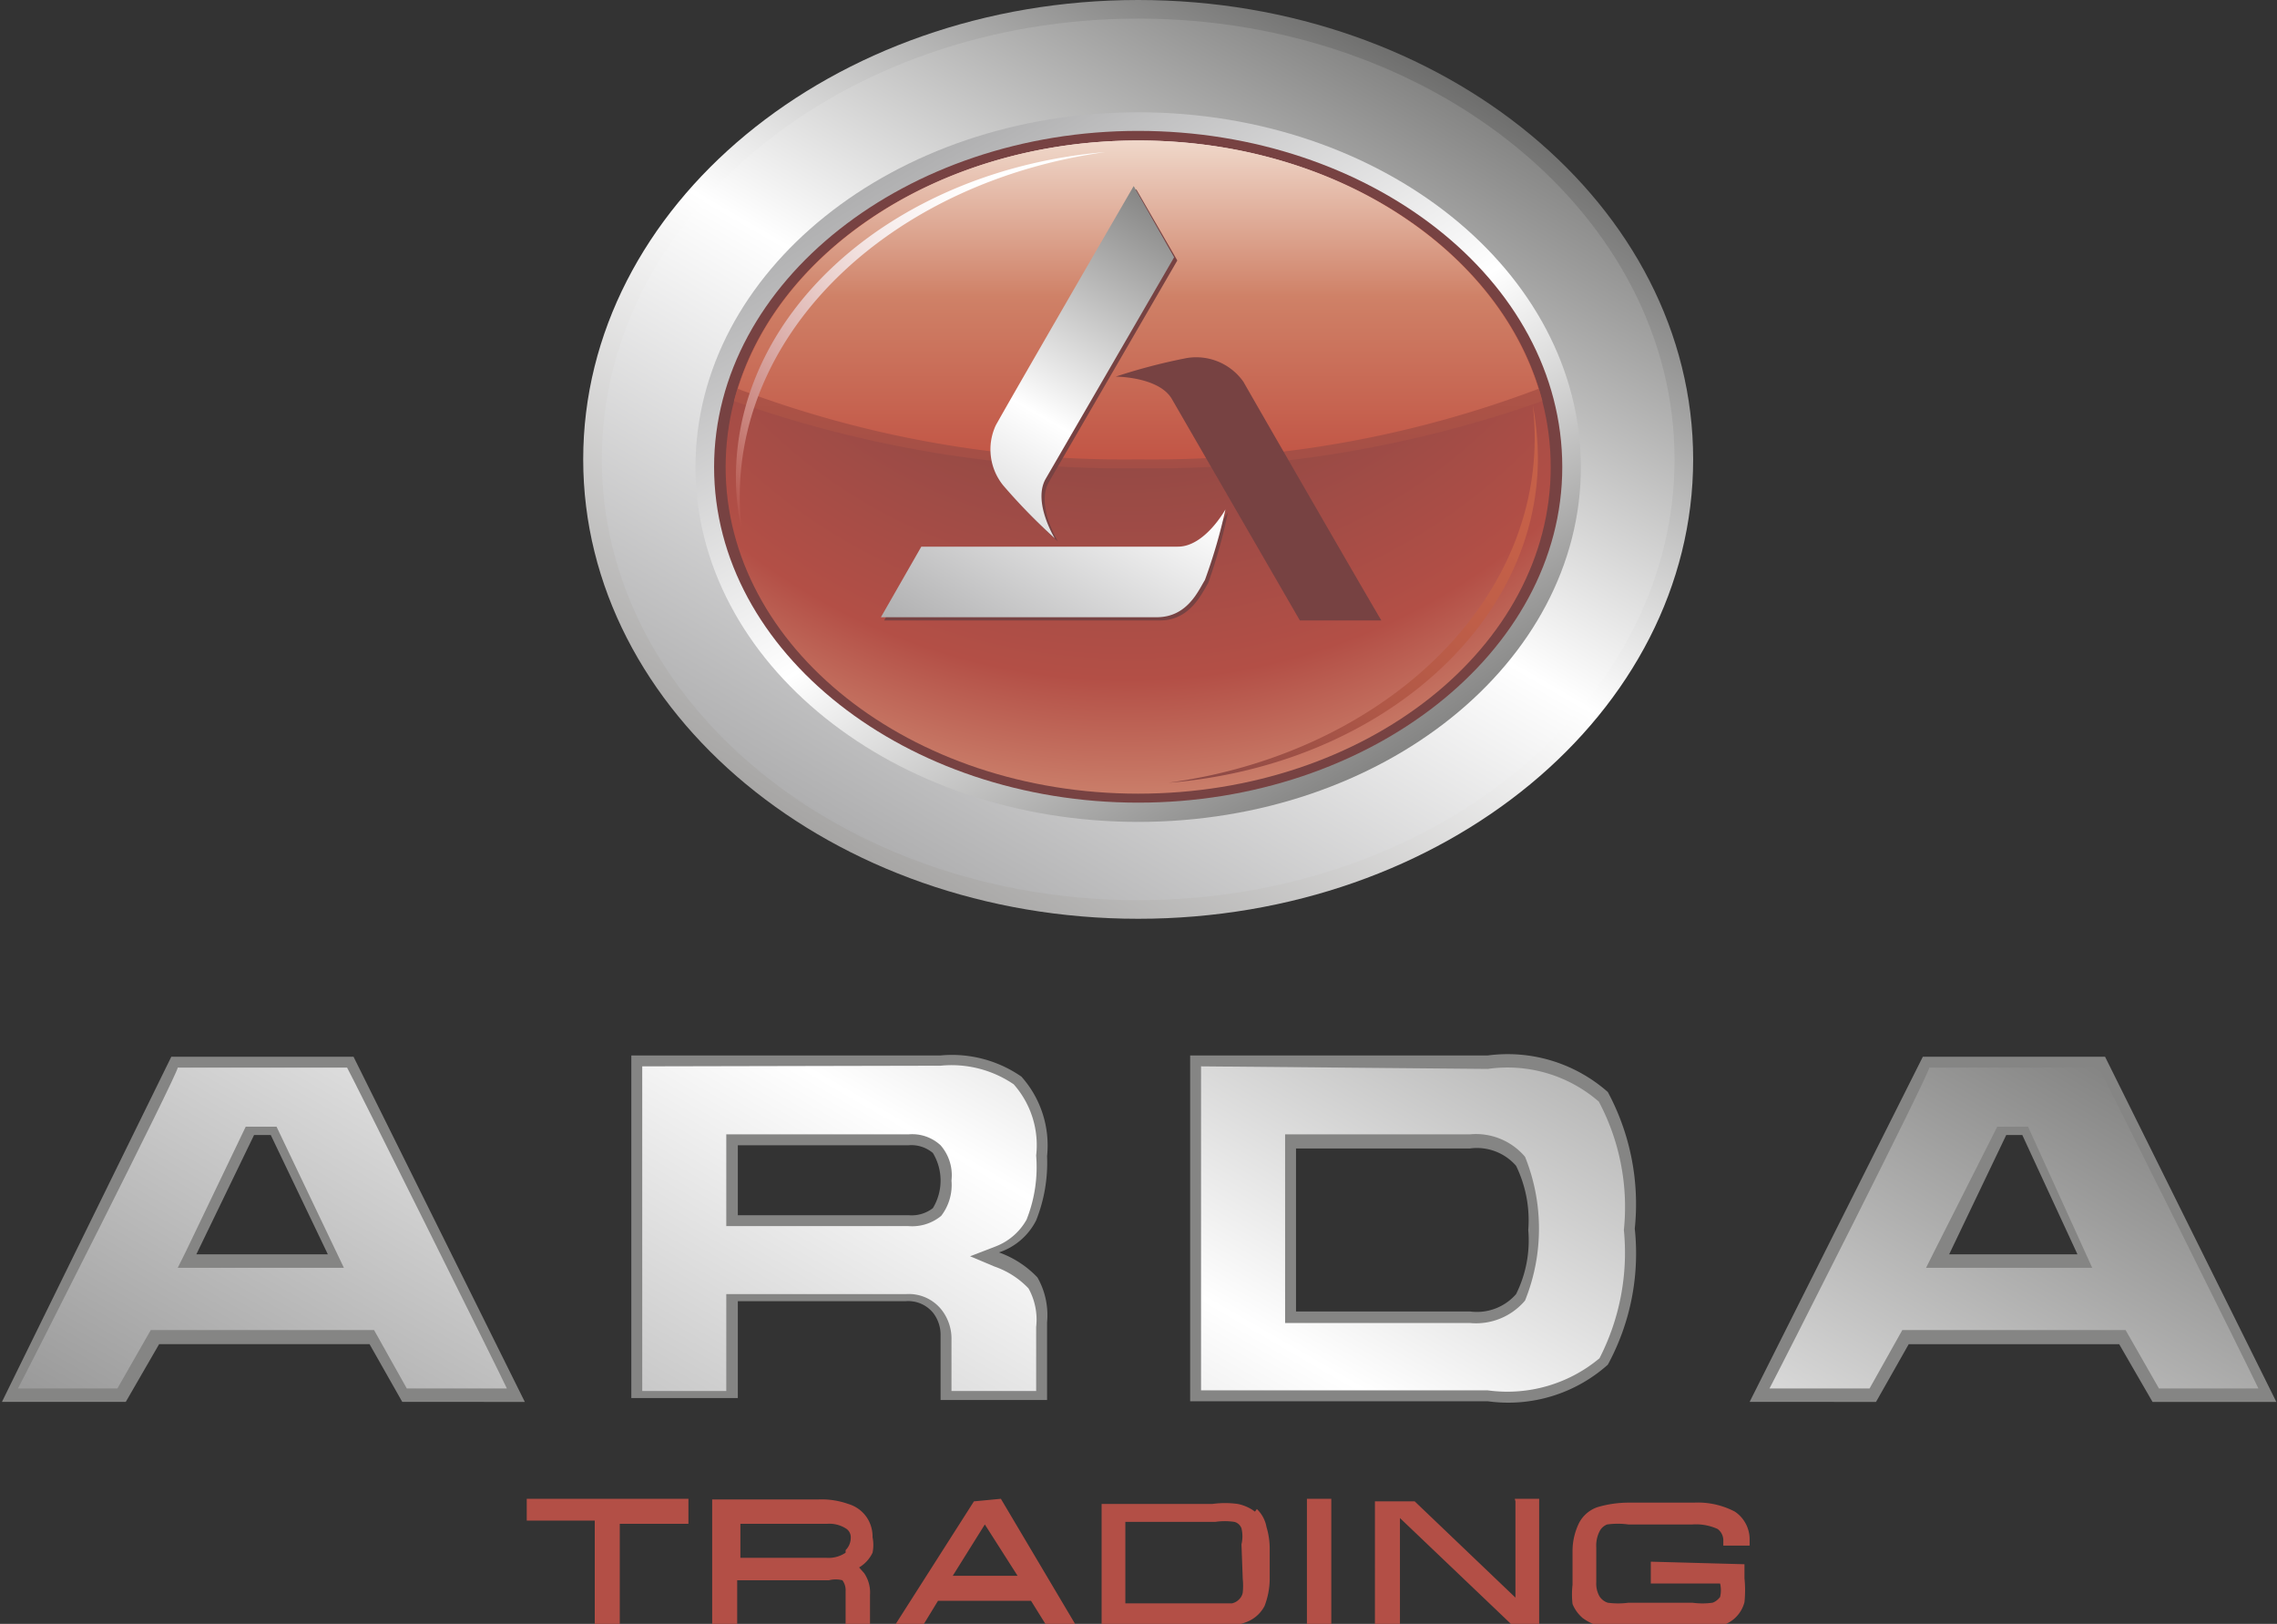 <?xml version="1.0" encoding="UTF-8"?> <svg xmlns="http://www.w3.org/2000/svg" xmlns:xlink="http://www.w3.org/1999/xlink" id="Слой_1" data-name="Слой 1" viewBox="0 0 35.49 25.31"><rect x="0" y="0" width="35.49" height="25.31" fill="#333333" stroke="none"/> <defs> <style>.cls-1{fill:#858584;}.cls-2{fill:url(#linear-gradient);}.cls-3{fill:url(#linear-gradient-5);}.cls-4{fill:url(#linear-gradient-6);}.cls-5{fill:url(#linear-gradient-7);}.cls-6{fill:#774242;}.cls-7{fill:url(#radial-gradient);}.cls-8{fill:url(#linear-gradient-8);}.cls-9{fill:url(#linear-gradient-9);}.cls-10{fill:url(#linear-gradient-10);}.cls-11{fill:url(#linear-gradient-13);}.cls-12{fill:url(#linear-gradient-14);}.cls-13{fill:#b34f46;}</style> <linearGradient id="linear-gradient" x1="151.95" y1="257.79" x2="162.24" y2="239.97" gradientUnits="userSpaceOnUse"> <stop offset="0" stop-color="#999"></stop> <stop offset="0.51" stop-color="#fff"></stop> <stop offset="1" stop-color="#858584"></stop> </linearGradient> <linearGradient id="linear-gradient-5" x1="152.69" y1="242.35" x2="160.25" y2="229.26" gradientUnits="userSpaceOnUse"> <stop offset="0" stop-color="#a6a5a4"></stop> <stop offset="0.51" stop-color="#fff"></stop> <stop offset="1" stop-color="#6e6e6d"></stop> </linearGradient> <linearGradient id="linear-gradient-6" x1="152.84" y1="242.1" x2="160.1" y2="229.51" gradientUnits="userSpaceOnUse"> <stop offset="0" stop-color="#afafb0"></stop> <stop offset="0.51" stop-color="#fff"></stop> <stop offset="1" stop-color="#858584"></stop> </linearGradient> <linearGradient id="linear-gradient-7" x1="153.52" y1="230.81" x2="159.42" y2="241.03" xlink:href="#linear-gradient-6"></linearGradient> <radialGradient id="radial-gradient" cx="156.3" cy="229.51" r="15.94" gradientUnits="userSpaceOnUse"> <stop offset="0.28" stop-color="#854745"></stop> <stop offset="0.61" stop-color="#b34f46"></stop> <stop offset="0.78" stop-color="#d6967c"></stop> </radialGradient> <linearGradient id="linear-gradient-8" x1="156.47" y1="230.83" x2="156.47" y2="235.94" gradientUnits="userSpaceOnUse"> <stop offset="0.01" stop-color="#f7eae3"></stop> <stop offset="0.24" stop-color="#c56048"></stop> <stop offset="1" stop-color="#a34e46"></stop> </linearGradient> <linearGradient id="linear-gradient-9" x1="156.47" y1="230.83" x2="156.47" y2="235.8" gradientUnits="userSpaceOnUse"> <stop offset="0.01" stop-color="#efd6c8"></stop> <stop offset="0.49" stop-color="#cf8167"></stop> <stop offset="0.99" stop-color="#c25646"></stop> </linearGradient> <linearGradient id="linear-gradient-10" x1="155.37" y1="239.94" x2="159.26" y2="233.2" xlink:href="#linear-gradient-6"></linearGradient> <linearGradient id="linear-gradient-13" x1="155.4" y1="230.45" x2="149.62" y2="236.23" gradientUnits="userSpaceOnUse"> <stop offset="0.19" stop-color="#fff"></stop> <stop offset="0.29" stop-color="#fdfaf9"></stop> <stop offset="0.41" stop-color="#f6ebea"></stop> <stop offset="0.54" stop-color="#ebd2cf"></stop> <stop offset="0.69" stop-color="#dcafab"></stop> <stop offset="0.85" stop-color="#c9837c"></stop> <stop offset="1" stop-color="#b34f46"></stop> </linearGradient> <linearGradient id="linear-gradient-14" x1="163.29" y1="235.62" x2="157.51" y2="241.4" gradientUnits="userSpaceOnUse"> <stop offset="0.19" stop-color="#c56048"></stop> <stop offset="0.37" stop-color="#bf5e48"></stop> <stop offset="0.61" stop-color="#b05847"></stop> <stop offset="0.87" stop-color="#964d46"></stop> <stop offset="1" stop-color="#854745"></stop> </linearGradient> </defs> <title>ards</title> <path class="cls-1" d="M141.4,245.11h2.84l2.67,5.38H145l-.51-.9h-3.28l-.52.9h-1.93Zm1.55,1.22h-.26l-.9,1.86h2.05Z" transform="translate(-138.73 -228.64)"></path> <path class="cls-1" d="M148.57,245.09h4.82a1.9,1.9,0,0,1,1.26.33,1.61,1.61,0,0,1,.4,1.24,2.43,2.43,0,0,1-.17,1,1,1,0,0,1-.58.5,1.54,1.54,0,0,1,.6.39,1.19,1.19,0,0,1,.15.7v1.21h-1.66v-1a.56.56,0,0,0-.11-.35.5.5,0,0,0-.43-.19h-2.62v1.51h-1.66Zm1.66,1.4v1.09h2.66a.54.54,0,0,0,.38-.11.83.83,0,0,0,0-.86.52.52,0,0,0-.38-.12Z" transform="translate(-138.73 -228.64)"></path> <path class="cls-1" d="M157.28,250.48v-5.39h4.64a2.36,2.36,0,0,1,1.87.57,3.69,3.69,0,0,1,.42,2.13,3.63,3.63,0,0,1-.42,2.12,2.33,2.33,0,0,1-1.87.57Zm1.65-1.4h2.71a.81.81,0,0,0,.72-.27,1.88,1.88,0,0,0,.19-1,1.94,1.94,0,0,0-.19-1,.81.81,0,0,0-.72-.27h-2.71Z" transform="translate(-138.73 -228.64)"></path> <path class="cls-1" d="M168.7,245.11h2.84l2.67,5.38h-1.93l-.52-.9h-3.28l-.51.9H166Zm1.55,1.22H170l-.89,1.86h2Z" transform="translate(-138.73 -228.64)"></path> <path class="cls-2" d="M141.5,245.28c0,.1-2.38,4.8-2.49,5h1.55l.52-.91h3.48l.51.91h1.56c-.11-.24-2.45-4.94-2.49-5Zm1.06.92,0,0h.48l1.05,2.2h-2.59l.12-.24h0Z" transform="translate(-138.73 -228.64)"></path> <path class="cls-2" d="M148.74,245.26v5.06h1.31v-1.51h2.8a.65.65,0,0,1,.56.25.73.73,0,0,1,.15.46v.8h1.32v-1a1,1,0,0,0-.12-.6,1.33,1.33,0,0,0-.53-.34l-.38-.16.39-.15a.94.94,0,0,0,.49-.42,2.22,2.22,0,0,0,.15-1,1.43,1.43,0,0,0-.35-1.11,1.72,1.72,0,0,0-1.14-.29Zm1.31,2.41v-1.35h2.84a.65.65,0,0,1,.5.17.71.71,0,0,1,.17.55.79.79,0,0,1-.16.55.71.71,0,0,1-.51.16h-2.84Z" transform="translate(-138.73 -228.64)"></path> <path class="cls-2" d="M157.45,245.26v5.05h4.47a2.24,2.24,0,0,0,1.74-.5,3.6,3.6,0,0,0,.38-2,3.5,3.5,0,0,0-.39-2,2.17,2.17,0,0,0-1.73-.51Zm1.31,3.91v-2.85h2.88a1,1,0,0,1,.86.35,3,3,0,0,1,0,2.24,1,1,0,0,1-.86.35h-2.88Z" transform="translate(-138.73 -228.64)"></path> <path class="cls-2" d="M168.8,245.28c0,.1-2.38,4.8-2.49,5h1.56l.51-.91h3.48l.52.91h1.55c-.11-.24-2.45-4.94-2.49-5Zm1.06.92,0,0h.48l1,2.2h-2.59l.12-.24h0Z" transform="translate(-138.73 -228.64)"></path> <path class="cls-3" d="M147.82,235.8c0,3.95,3.88,7.16,8.65,7.16s8.65-3.21,8.65-7.16-3.88-7.16-8.65-7.16S147.82,231.85,147.82,235.8Z" transform="translate(-138.73 -228.64)"></path> <path class="cls-4" d="M148.11,235.8c0,3.79,3.75,6.87,8.36,6.87s8.36-3.08,8.36-6.87-3.75-6.87-8.36-6.87S148.11,232,148.11,235.8Z" transform="translate(-138.73 -228.64)"></path> <path class="cls-5" d="M149.57,235.92c0,3.05,3.09,5.53,6.9,5.53s6.9-2.48,6.9-5.53-3.09-5.53-6.9-5.53S149.57,232.87,149.57,235.92Z" transform="translate(-138.73 -228.64)"></path> <path class="cls-6" d="M163.08,235.92c0,2.89-3,5.23-6.61,5.23s-6.61-2.34-6.61-5.23,3-5.24,6.61-5.24S163.08,233,163.08,235.92Z" transform="translate(-138.73 -228.64)"></path> <path class="cls-7" d="M162.9,235.92c0,2.81-2.88,5.09-6.43,5.09s-6.43-2.28-6.43-5.09,2.88-5.09,6.43-5.09S162.9,233.11,162.9,235.92Z" transform="translate(-138.73 -228.64)"></path> <path class="cls-8" d="M156.47,235.94a18.26,18.26,0,0,0,6.3-1.05c-.6-2.32-3.2-4.06-6.3-4.06s-5.7,1.74-6.3,4.06A18.26,18.26,0,0,0,156.47,235.94Z" transform="translate(-138.73 -228.64)"></path> <path class="cls-9" d="M156.47,235.8a17,17,0,0,0,6.24-1.1c-.69-2.22-3.22-3.87-6.24-3.87s-5.55,1.65-6.24,3.87A17,17,0,0,0,156.47,235.8Z" transform="translate(-138.73 -228.64)"></path> <path class="cls-6" d="M152.51,238.31h4.3c.47,0,.65-.42.75-.58a8.21,8.21,0,0,0,.31-1.11s-.31.59-.73.59h-4Z" transform="translate(-138.73 -228.64)"></path> <path class="cls-6" d="M160.26,238.31c-.32-.54-1.94-3.35-2.15-3.72a.9.9,0,0,0-.88-.37,9,9,0,0,0-1.11.29s.66,0,.87.34l2,3.46Z" transform="translate(-138.73 -228.64)"></path> <path class="cls-6" d="M156.44,231.59c-.31.54-1.93,3.35-2.15,3.72a.92.92,0,0,0,.13.95,9.13,9.13,0,0,0,.8.82s-.35-.57-.14-.93l2-3.45Z" transform="translate(-138.73 -228.64)"></path> <path class="cls-10" d="M152.46,238.26h4.3c.48,0,.65-.42.75-.58a8.41,8.41,0,0,0,.32-1.1s-.32.58-.74.58h-4Z" transform="translate(-138.73 -228.64)"></path> <path class="cls-10" d="M160.21,238.26c-.31-.54-1.93-3.35-2.15-3.72a.89.89,0,0,0-.88-.36,7.68,7.68,0,0,0-1.11.28s.67,0,.87.34,1.78,3.09,2,3.46Z" transform="translate(-138.73 -228.64)"></path> <path class="cls-10" d="M156.4,231.54c-.32.55-1.94,3.35-2.15,3.73a.89.89,0,0,0,.12.94,9.13,9.13,0,0,0,.8.82s-.35-.57-.14-.93l2-3.45Z" transform="translate(-138.73 -228.64)"></path> <path class="cls-11" d="M150.26,236.38c0-2.69,2.46-4.92,5.7-5.37-3.23.27-5.76,2.43-5.76,5.07a3.75,3.75,0,0,0,.09.82A4.41,4.41,0,0,1,150.26,236.38Z" transform="translate(-138.73 -228.64)"></path> <path class="cls-12" d="M162.65,235.47c0,2.69-2.47,4.93-5.71,5.37,3.24-.26,5.76-2.43,5.76-5.06a4.58,4.58,0,0,0-.08-.83A4.53,4.53,0,0,1,162.65,235.47Z" transform="translate(-138.73 -228.64)"></path> <path class="cls-13" d="M146.94,252.08v.26H148V254h.39v-1.61h1.07V252h-2.52Zm5.39.76a.6.6,0,0,0,0-.24.54.54,0,0,0-.09-.31.53.53,0,0,0-.29-.21,1.24,1.24,0,0,0-.46-.07h-1.66V254h.39v-.73h1.43a.42.42,0,0,1,.21,0,.26.26,0,0,1,.05.17V254h.38v-.5a.54.54,0,0,0-.09-.34l-.08-.09,0,0A.53.53,0,0,0,152.33,252.84Zm-.42,0a.47.47,0,0,1-.3.08h-1.34v-.53h1.35a.48.48,0,0,1,.29.07.16.16,0,0,1,.08.15A.27.27,0,0,1,151.91,252.8Zm2-.8h0L152.66,254h.44l0,0,.25-.41h1.45l.28.45h.46L154.33,252Zm-.33,1.16.5-.8.51.8Zm4.71-1a.66.66,0,0,0-.27-.12,1.46,1.46,0,0,0-.39,0H155.9V254h1.76a1.19,1.19,0,0,0,.5-.08.53.53,0,0,0,.28-.25,1.19,1.19,0,0,0,.08-.41v-.48a1.16,1.16,0,0,0-.05-.34A.51.51,0,0,0,158.32,252.16Zm-.19,1.05a1.06,1.06,0,0,1,0,.21.19.19,0,0,1-.05.1.22.22,0,0,1-.12.07l-.26,0h-1.4v-1.27h1.4a1,1,0,0,1,.3,0,.16.16,0,0,1,.11.1.54.54,0,0,1,0,.25Zm1-1.21V254h.38V252h-.38Zm3.25,0v1.5l-1.57-1.5h-.62V254h.39V252.3h0l1.73,1.65h.44V252h-.38Zm2.11.94v.34h1.08a.46.46,0,0,1,0,.21s-.05.07-.12.09a1.14,1.14,0,0,1-.31,0h-1a1.22,1.22,0,0,1-.32,0,.24.24,0,0,1-.13-.1.4.4,0,0,1-.05-.22v-.54a.49.49,0,0,1,.05-.25.22.22,0,0,1,.12-.11,1.22,1.22,0,0,1,.33,0h1a.81.81,0,0,1,.39.07.22.22,0,0,1,.09.19v.07H166v-.08a.52.52,0,0,0-.23-.45,1.24,1.24,0,0,0-.64-.14h-1a1.72,1.72,0,0,0-.5.07.51.51,0,0,0-.29.25,1,1,0,0,0-.1.42v.54a1.34,1.34,0,0,0,0,.3.57.57,0,0,0,.16.22.8.8,0,0,0,.28.13,1.54,1.54,0,0,0,.4,0h1a1.58,1.58,0,0,0,.41,0,.51.51,0,0,0,.43-.38,1.82,1.82,0,0,0,0-.37v-.22Z" transform="translate(-138.73 -228.64)"></path> </svg> 